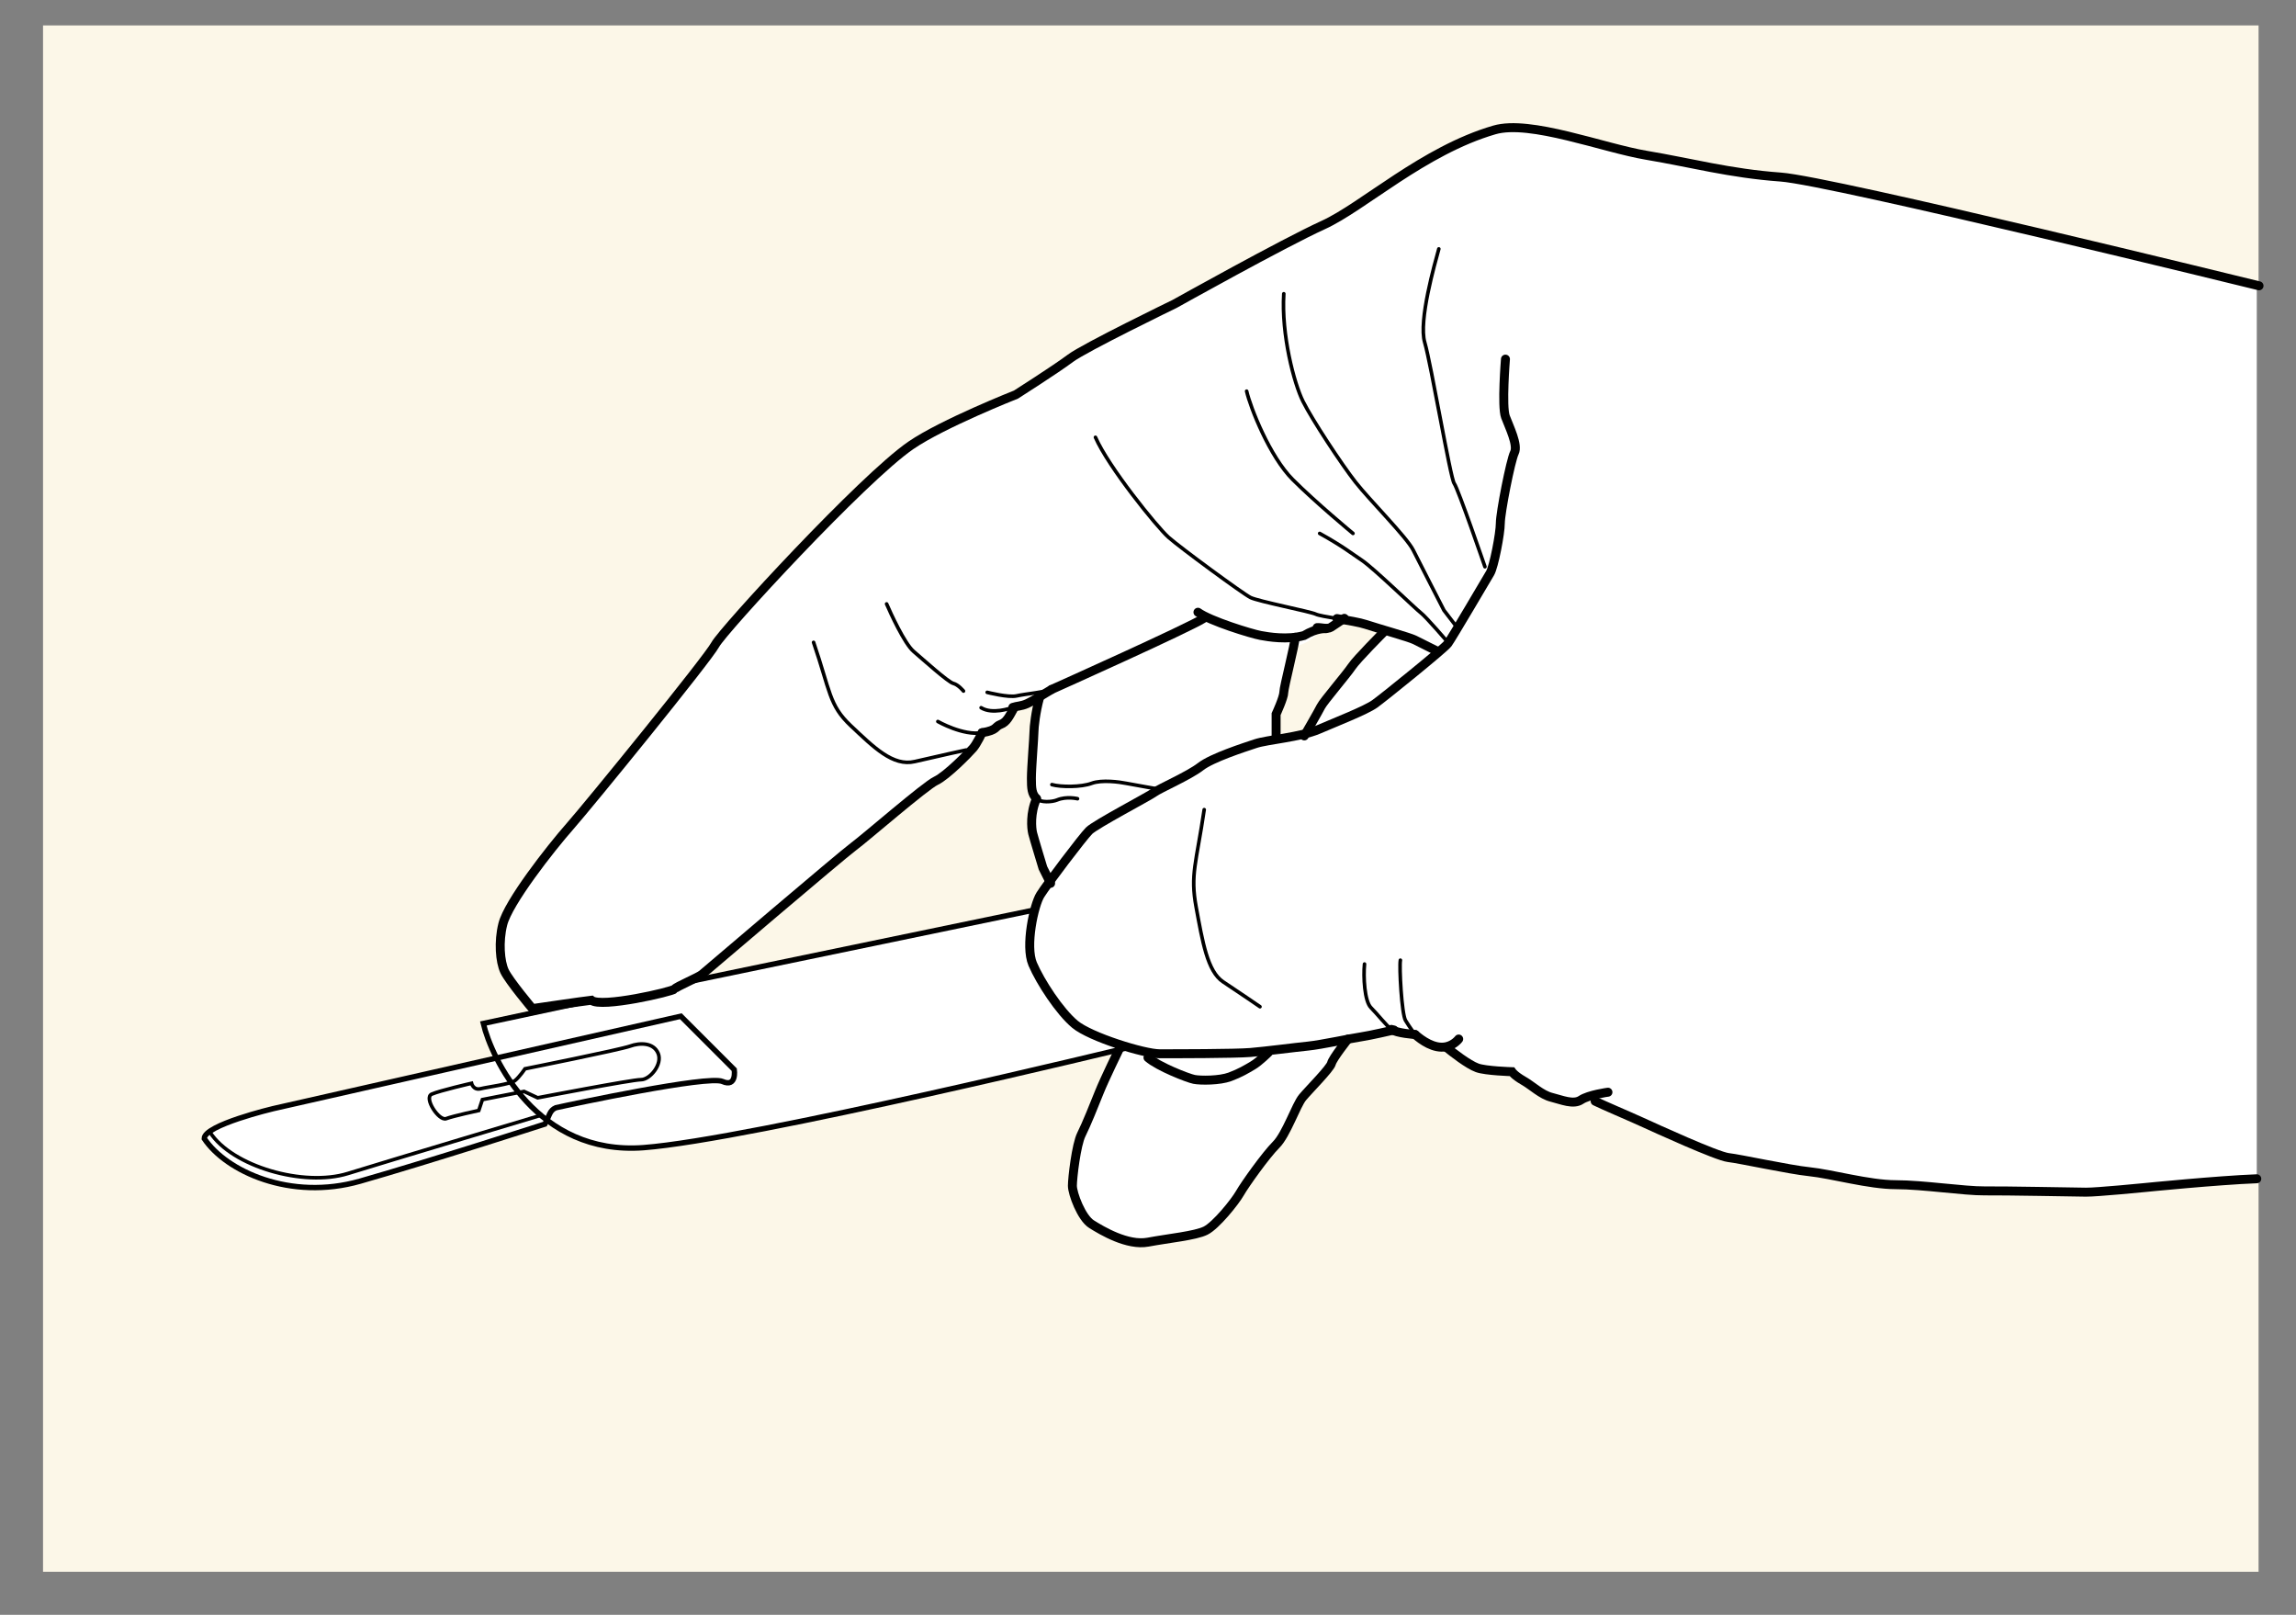 <?xml version="1.0" encoding="UTF-8" standalone="no"?>
<!-- Created with Inkscape (http://www.inkscape.org/) -->

<svg
   xmlns:dc="http://purl.org/dc/elements/1.1/"
   xmlns:cc="http://creativecommons.org/ns#"
   xmlns:rdf="http://www.w3.org/1999/02/22-rdf-syntax-ns#"
   xmlns:svg="http://www.w3.org/2000/svg"
   xmlns="http://www.w3.org/2000/svg"
   version="1.1"
   width="640"
   height="450"
   id="svg2">
  <rect width="100%" height="100%" fill="#808080" stroke="none"/>
  <defs
     id="defs4" />
  <g
     transform="translate(-58.219,-55.5)"
     id="layer2"
     style="display:inline">
    <g
       id="layer4"
       style="display:inline">
      <g
         id="g3957"
         style="fill:#fcf7e8;fill-opacity:1">
        <rect
           width="616.571"
           height="429.929"
           x="12.496"
           y="7.576"
           transform="translate(58.219,55.5)"
           id="rect4389"
           style="color:#000000;fill:#ffffff;fill-opacity:1;fill-rule:nonzero;stroke:none;stroke-width:0.5;marker:none;visibility:visible;display:inline;overflow:visible;enable-background:accumulate" />
        <path
           d="m 687.286,134.989 0,-71.913 -616.571,0 0,429.929 616.571,0 0,-109.018 -47.643,3.733 c 0.418,0.314 -17.966,-0.988 -28.486,-0.565 -10.52,0.423 -35.331,-2.402 -48.656,-5.149 -16.182,-3.336 -11.635,0.148 -22.5,-3.929 -10.865,-4.077 -37.143,-15.714 -37.143,-15.714 -6.573,-0.224 -13.103,0.339 -20,-5.714 l -3.214,-2.5 c -6.6,-0.735 -13.345,-1.01 -18.317,-6.955 -3.752,0.606 -6.578,-0.641 -8.647,-3.402 l -6.213,-1.193 -12.536,2.495 c -3.509,6.37 -7.775,11.699 -12.631,16.218 l -7.37,13.194 -10.089,13.482 c 0,0 -6.671,9.421 -9.554,10.446 -4.52,1.607 -9.525,3.054 -16.071,3.214 -19.292,0.472 -22.134,-16.482 -21.071,-15.714 0,0 -0.342,-3.396 2.5,-14.286 3.233,-12.388 10.453,-23.609 10.453,-23.609 -44.152,9.09 -77.374,21.16 -132.457,27.269 0,0 -17.001,2.126 -26.973,-7.668 -1.012,-0.994 -0.267,2.133 -0.553,1.102 -10.309,3.295 -51.518,15.91 -51.518,15.91 -3.755,1.014 -32.012,6.634 -43.437,-11.869 1.909,-3.313 10.506,-6.361 19.193,-8.334 24.658,-5.6 62.266,-14.114 62.266,-14.114 l -3.677,-9.625 14.466,-3.091 -8.559,-11.485 c -2.089,-2.75 -2.426,-6.961 -0.477,-13.077 3.46,-10.539 11.492,-18.792 18.814,-27.4 l 40.406,-50.508 c 17.313,-18.892 32.864,-38.539 54.548,-55.558 l 29.294,-14.142 15.152,-10.102 70.476,-37.141 c 15.855,-8.833 25.613,-17.666 47.712,-26.499 8.127,-4.197 48.313,9.008 62.337,10.845 17.465,2.287 27.885,3.865 38.999,6.304 11.114,2.439 111.178,26.133 111.178,26.133 z"
           id="path3829"
           style="color:#000000;fill:#fcf7e8;fill-opacity:1;fill-rule:nonzero;stroke:#fcf7e8;stroke-width:1px;stroke-linecap:butt;stroke-linejoin:miter;stroke-miterlimit:4;stroke-opacity:1;stroke-dasharray:none;stroke-dashoffset:0;marker:none;visibility:visible;display:inline;overflow:visible;enable-background:accumulate" />
        <path
           d="m 348.214,248.791 c 0,0 -3.778,17.514 -2.5,23.571 1.278,6.057 1.278,6.057 1.278,6.057 l -0.921,9.3 4.747,13.423 -4.589,8 -93.227,19.331 c 0,0 55.383,-48.483 58.447,-49.665 3.893,-1.502 17.742,-14.292 20.515,-19.124 8.984,-2.322 6.24,-4.945 8.929,-6.964 2.683,-2.016 7.321,-3.929 7.321,-3.929 z"
           id="path3887"
           style="color:#000000;fill:#fcf7e8;fill-opacity:1;fill-rule:nonzero;stroke:#fcf7e8;stroke-width:1px;stroke-linecap:butt;stroke-linejoin:miter;stroke-miterlimit:4;stroke-opacity:1;stroke-dasharray:none;stroke-dashoffset:0;marker:none;visibility:visible;display:inline;overflow:visible;enable-background:accumulate" />
        <path
           d="m 418.571,236.291 -2.5,12.143 -2.143,6.071 0,6.786 8.216,-1.336 c 6.154,-10.385 13.275,-19.941 21.784,-28.307 -6.027,-2.813 -11.472,-3.508 -11.472,-3.508 -1.534,0.895 -2.404,2.32 -4.688,2.615 -0.658,-0.517 -2.592,4.36 -9.196,5.536 z"
           id="path3943"
           style="color:#000000;fill:#fcf7e8;fill-opacity:1;fill-rule:nonzero;stroke:#fcf7e8;stroke-width:1px;stroke-linecap:butt;stroke-linejoin:miter;stroke-miterlimit:4;stroke-opacity:1;stroke-dasharray:none;stroke-dashoffset:0;marker:none;visibility:visible;display:inline;overflow:visible;enable-background:accumulate" />
      </g>
    </g>
    <g
       id="layer3"
       style="display:inline">
      <path
         d="m 346.23,309.142 -96.217,19.951"
         id="path3048"
         style="fill:none;stroke:#000000;stroke-width:1.5;stroke-linecap:butt;stroke-linejoin:miter;stroke-miterlimit:4;stroke-opacity:1;stroke-dasharray:none" />
      <path
         d="m 222.486,334.396 -29.547,6.313 c 2.273,9.596 14.9,36.871 44.699,34.598 29.799,-2.273 135.613,-28.032 135.613,-28.032"
         id="path3050"
         style="fill:none;stroke:#000000;stroke-width:1.5;stroke-linecap:butt;stroke-linejoin:miter;stroke-miterlimit:4;stroke-opacity:1;stroke-dasharray:none" />
      <path
         d="M 247.992,338.689 134.35,364.448 c 0,0 -19.193,4.546 -19.193,8.334 6.061,9.091 23.991,17.425 43.437,11.869 19.445,-5.556 51.518,-15.91 51.518,-15.91 1.263,-2.273 1.263,-3.788 3.03,-4.546 4.546,-1.01 42.426,-9.091 46.467,-7.324 4.041,1.768 3.283,-3.283 3.283,-3.283 z"
         id="path3052"
         style="fill:none;stroke:#000000;stroke-width:1.5;stroke-linecap:butt;stroke-linejoin:miter;stroke-miterlimit:4;stroke-opacity:1;stroke-dasharray:none" />
      <path
         d="m 204.556,353.337 c 0,0 26.517,-5.303 29.294,-6.313 2.778,-1.01 6.566,-1.01 7.829,2.02 1.263,3.03 -2.273,7.324 -4.798,7.324 -2.525,0 -28.789,5.051 -28.789,5.051 l -3.788,-1.768 -11.617,2.273 -1.01,3.03 c 0,0 -7.071,1.515 -9.091,2.273 -2.02,0.758 -6.313,-5.808 -4.041,-6.819 2.273,-1.01 11.112,-3.03 11.112,-3.03 0,0 0.505,2.02 2.525,1.515 2.02,-0.505 8.334,-1.263 9.596,-2.273 1.263,-1.01 2.778,-3.283 2.778,-3.283 z"
         id="path3054"
         style="fill:none;stroke:#000000;stroke-width:1px;stroke-linecap:butt;stroke-linejoin:miter;stroke-opacity:1" />
      <path
         d="m 150.76,310.793 c 0,0 -41.417,12.396 -53.786,16.221 -12.368,3.825 -32.283,-1.992 -38.423,-11.467"
         transform="translate(58.219,55.5)"
         id="path3798"
         style="fill:none;stroke:#000000;stroke-width:1px;stroke-linecap:butt;stroke-linejoin:miter;stroke-opacity:1" />
    </g>
    <g
       id="layer5"
       style="display:inline">
      <path
         d="m 285,234.505 c 4.643,13.571 4.286,17.5 10.357,23.214 6.423,6.045 11.786,11.429 17.857,10 6.071,-1.429 14.286,-3.214 14.286,-3.214"
         id="path3009"
         style="fill:none;stroke:#000000;stroke-width:1;stroke-linecap:round;stroke-linejoin:miter;stroke-miterlimit:4;stroke-opacity:1;stroke-dasharray:none" />
      <path
         d="m 363.571,177.362 c 3.571,8.214 17.143,25 20.357,27.857 3.214,2.857 20.714,15.714 22.857,16.786 2.143,1.071 16.786,3.929 18.214,4.643 0.681,0.341 3.151,0.763 5.897,1.227"
         id="path3826"
         style="fill:none;stroke:#000000;stroke-width:1;stroke-linecap:round;stroke-linejoin:miter;stroke-miterlimit:4;stroke-opacity:1;stroke-dasharray:none" />
      <path
         d="m 305.357,223.791 c 1.071,2.5 5,11.071 7.5,13.214 2.5,2.143 9.643,8.571 11.071,8.929 1.429,0.357 2.857,2.143 2.857,2.143"
         id="path3013"
         style="fill:none;stroke:#000000;stroke-width:1;stroke-linecap:round;stroke-linejoin:miter;stroke-miterlimit:4;stroke-opacity:1;stroke-dasharray:none" />
      <path
         d="m 416.071,137.362 c -0.714,11.429 2.857,25 5.357,30 2.5,5 10.714,17.5 14.643,22.5 3.929,5 14.286,15.357 16.071,18.929 1.786,3.571 8.571,16.786 8.571,16.786 l 3.571,4.643"
         id="path3015"
         style="fill:none;stroke:#000000;stroke-width:1;stroke-linecap:round;stroke-linejoin:miter;stroke-miterlimit:4;stroke-opacity:1;stroke-dasharray:none" />
      <path
         d="m 405.714,164.505 c 1.071,4.643 6.429,18.214 12.857,24.643 6.429,6.429 16.786,15 16.786,15"
         id="path3017"
         style="fill:none;stroke:#000000;stroke-width:1;stroke-linecap:round;stroke-linejoin:miter;stroke-miterlimit:4;stroke-opacity:1;stroke-dasharray:none" />
      <path
         d="m 426.071,204.148 c 6.429,3.571 8.571,5.357 11.786,7.5 3.214,2.143 15,13.571 16.429,14.643 1.429,1.071 7.857,8.571 7.857,8.571"
         id="path3019"
         style="fill:none;stroke:#000000;stroke-width:1;stroke-linecap:round;stroke-linejoin:miter;stroke-miterlimit:4;stroke-opacity:1;stroke-dasharray:none" />
      <path
         d="m 459.286,124.862 c -1.071,3.929 -5.714,20 -3.929,26.071 1.786,6.071 7.143,37.857 8.214,39.286 1.071,1.429 8.571,23.214 8.571,23.214"
         id="path3021"
         style="fill:none;stroke:#000000;stroke-width:1;stroke-linecap:round;stroke-linejoin:miter;stroke-miterlimit:4;stroke-opacity:1;stroke-dasharray:none" />
      <path
         d="m 351.429,274.148 c 2.5,0.714 8.214,0.714 11.071,-0.357 2.857,-1.071 7.857,-0.357 9.643,0 1.786,0.357 10,1.786 10,1.786"
         id="path3037"
         style="fill:none;stroke:#000000;stroke-width:1;stroke-linecap:round;stroke-linejoin:miter;stroke-miterlimit:4;stroke-opacity:1;stroke-dasharray:none" />
      <g
         id="g3800"
         style="stroke-width:2.5;stroke-miterlimit:4;stroke-dasharray:none">
        <path
           d="m 687.914,135.144 c 0,0 -119.198,-29.294 -133.34,-30.305 -14.142,-1.01 -25.254,-4.041 -37.376,-6.061 -12.122,-2.02 -32.441,-9.978 -42.426,-7.071 -19.806,5.765 -36.6,21.448 -47.712,26.499 -11.112,5.051 -41.427,21.989 -41.427,21.989 0,0 -25.009,12.122 -29.049,15.152 -4.041,3.03 -15.152,10.102 -15.152,10.102 0,0 -20.438,8.07 -29.294,14.142 -13.438,9.214 -52.41,51.579 -54.548,55.558 -2.171,4.041 -35.067,44.447 -40.406,50.508 -5.666,6.432 -17.299,21.339 -18.814,27.4 -1.225,4.9 -0.773,10.398 0.477,13.077 1.25,2.679 7.774,10.431 7.774,10.431 0,0 14.381,-2.112 16.441,-2.334 2.653,2.236 22.653,-2.404 23.189,-3.119 0.536,-0.714 6.607,-3.214 7.679,-4.107 1.071,-0.893 38.75,-33.036 42.143,-35.536 3.393,-2.5 20,-16.964 23.036,-18.393 3.036,-1.429 9.286,-7.857 10.357,-9.107 1.071,-1.25 2.5,-4.286 2.5,-4.286"
           id="path2997"
           style="fill:none;stroke:#000000;stroke-width:2.5;stroke-linecap:round;stroke-linejoin:miter;stroke-miterlimit:4;stroke-opacity:1;stroke-dasharray:none" />
        <path
           d="m 340.893,252.719 c -1.339,2.411 -2.054,4.018 -3.75,4.643 -1.696,0.625 -0.776,1.582 -5.179,2.321"
           id="path3844"
           style="fill:none;stroke:#000000;stroke-width:2.5;stroke-linecap:round;stroke-linejoin:miter;stroke-miterlimit:4;stroke-opacity:1;stroke-dasharray:none" />
        <path
           d="m 331.964,259.684 c -5.312,0.893 -12.321,-3.125 -12.321,-3.125"
           id="path2999"
           style="fill:none;stroke:#000000;stroke-width:1;stroke-linecap:round;stroke-linejoin:miter;stroke-miterlimit:4;stroke-opacity:1;stroke-dasharray:none" />
        <path
           d="m 351.339,247.63 c 0,0 -5.268,3.259 -6.875,3.973 -1.607,0.714 -2.806,0.629 -3.929,1.027"
           id="path3840"
           style="fill:none;stroke:#000000;stroke-width:2.5;stroke-linecap:round;stroke-linejoin:miter;stroke-miterlimit:4;stroke-opacity:1;stroke-dasharray:none" />
        <path
           d="m 340.536,252.63 c -0.756,0.268 -5.732,2.009 -8.839,0.089"
           id="path3001"
           style="fill:none;stroke:#000000;stroke-width:1;stroke-linecap:round;stroke-linejoin:miter;stroke-miterlimit:4;stroke-opacity:1;stroke-dasharray:none" />
        <path
           d="m 333.393,248.434 c 0,0 5.893,1.518 8.214,0.982 2.321,-0.536 8.125,-1.071 9.732,-1.786"
           id="path3836"
           style="fill:none;stroke:#000000;stroke-width:1;stroke-linecap:round;stroke-linejoin:miter;stroke-miterlimit:4;stroke-opacity:1;stroke-dasharray:none" />
        <path
           d="M 351.339,247.63 C 352.946,246.916 389.375,230.576 393.75,227.809"
           id="path3003"
           style="fill:none;stroke:#000000;stroke-width:2.5;stroke-linecap:round;stroke-linejoin:miter;stroke-miterlimit:4;stroke-opacity:1;stroke-dasharray:none" />
        <path
           d="m 392.143,226.112 c 3.393,2.468 14.843,5.986 17.5,6.477 2.072,0.383 7.484,1.304 12.054,0.013 3.661,-2.204 6.071,-1.907 6.071,-1.907"
           id="path3005"
           style="fill:none;stroke:#000000;stroke-width:2.5;stroke-linecap:round;stroke-linejoin:miter;stroke-miterlimit:4;stroke-opacity:1;stroke-dasharray:none" />
        <path
           d="m 425.357,230.398 c 0.982,-0.089 2.857,0.536 3.839,-0.089 0.982,-0.625 3.75,-2.5 3.75,-2.5"
           id="path3007"
           style="fill:none;stroke:#000000;stroke-width:2.5;stroke-linecap:round;stroke-linejoin:miter;stroke-miterlimit:4;stroke-opacity:1;stroke-dasharray:none" />
        <path
           d="m 430.897,227.875 c 3.01,0.509 6.351,1.07 8.032,1.63 3.214,1.071 12.143,3.571 13.571,4.286 1.429,0.714 6.429,3.214 6.429,3.214"
           id="path3011"
           style="fill:none;stroke:#000000;stroke-width:2.5;stroke-linecap:round;stroke-linejoin:miter;stroke-miterlimit:4;stroke-opacity:1;stroke-dasharray:none" />
        <path
           d="m 477.857,155.576 c 0,0 -1.071,13.214 0,16.071 1.071,2.857 3.571,7.857 2.5,10 -1.071,2.143 -3.929,16.786 -3.929,19.643 0,2.857 -1.786,12.143 -2.857,13.929 -1.071,1.786 -10.714,18.214 -11.786,19.643 -1.071,1.429 -17.857,15 -20.357,16.786 -2.5,1.786 -10.714,5 -15.714,7.143 -5,2.143 -14.286,2.857 -17.5,3.929 -3.214,1.071 -12.143,3.929 -15.357,6.429 -3.214,2.5 -11.429,6.071 -12.857,7.143 -1.429,1.071 -16.429,8.929 -18.214,10.714 -1.786,1.786 -11.786,15 -13.571,17.857 -1.786,2.857 -4.286,14.286 -2.143,19.286 2.143,5 7.5,13.214 11.786,16.786 4.286,3.571 19.286,8.214 23.571,8.214 4.286,0 21.071,0 25.357,-0.357 4.286,-0.357 12.5,-1.429 16.071,-1.786 3.571,-0.357 12.228,-2.208 14.728,-2.565 2.5,-0.357 9.183,-1.912 9.183,-1.912"
           id="path3023"
           style="fill:none;stroke:#000000;stroke-width:2.5;stroke-linecap:round;stroke-linejoin:miter;stroke-miterlimit:4;stroke-opacity:1;stroke-dasharray:none" />
        <path
           d="m 438.571,324.148 c -0.357,3.571 0,10.357 1.786,12.143 1.786,1.786 4.286,5 5.714,6.071"
           id="path3827"
           style="fill:none;stroke:#000000;stroke-width:1;stroke-linecap:round;stroke-linejoin:miter;stroke-miterlimit:4;stroke-opacity:1;stroke-dasharray:none" />
        <path
           d="m 446.071,342.362 c 1.429,1.071 6.607,1.429 6.607,1.429"
           id="path3025"
           style="fill:none;stroke:#000000;stroke-width:2.5;stroke-linecap:round;stroke-linejoin:miter;stroke-miterlimit:4;stroke-opacity:1;stroke-dasharray:none" />
        <path
           d="m 448.571,323.076 c -0.357,1.786 0.357,15 1.429,16.786 1.071,1.786 2.679,3.929 2.679,3.929"
           id="path3822"
           style="fill:none;stroke:#000000;stroke-width:1;stroke-linecap:round;stroke-linejoin:miter;stroke-miterlimit:4;stroke-opacity:1;stroke-dasharray:none" />
        <path
           d="m 452.679,343.791 c 1.786,1.563 5.262,4.114 8.647,3.402 2.238,-0.471 3.496,-2.152 3.496,-2.152"
           id="path3027"
           style="fill:none;stroke:#000000;stroke-width:2.5;stroke-linecap:round;stroke-linejoin:miter;stroke-miterlimit:4;stroke-opacity:1;stroke-dasharray:none" />
        <path
           d="m 461.364,347.341 c 1.786,1.429 6.073,4.811 8.636,5.736 2.375,0.858 9.643,1.071 9.643,1.071 0,0 0.714,1.071 3.214,2.5 2.5,1.429 5,3.929 7.857,4.643 2.857,0.714 6.071,2.143 8.214,0.714 2.143,-1.429 7.5,-2.143 7.5,-2.143"
           id="path3029"
           style="fill:none;stroke:#000000;stroke-width:2.5;stroke-linecap:round;stroke-linejoin:miter;stroke-miterlimit:4;stroke-opacity:1;stroke-dasharray:none" />
        <path
           d="m 502.857,362.362 c 2.143,1.071 8.929,3.929 12.857,5.714 3.929,1.786 21.071,9.643 24.286,10 3.214,0.357 16.984,3.367 22.5,3.929 6.28,0.64 16.679,3.631 24.179,3.631 7.5,0 19.083,1.779 24.749,1.726 5.647,-0.053 24.89,0.321 28.214,0.357 3.051,0.034 16.44,-1.288 16.44,-1.288 0,0 20.196,-2.022 31.203,-2.445"
           id="path3031"
           style="fill:none;stroke:#000000;stroke-width:2.5;stroke-linecap:round;stroke-linejoin:miter;stroke-miterlimit:4;stroke-opacity:1;stroke-dasharray:none" />
        <path
           d="m 347.976,249.94 c -1.071,3.929 -1.547,8.137 -1.547,9.565 0,1.429 -0.714,10 -0.714,12.857 0,2.857 0.096,4.359 1.429,5.714"
           id="path3832"
           style="fill:none;stroke:#000000;stroke-width:2.5;stroke-linecap:round;stroke-linejoin:miter;stroke-miterlimit:4;stroke-opacity:1;stroke-dasharray:none" />
        <path
           d="m 347.143,278.076 c 1.12,1.139 4.357,0.923 5.714,0.357 2.658,-1.108 5.714,-0.357 5.714,-0.357"
           id="path3033"
           style="fill:none;stroke:#000000;stroke-width:1;stroke-linecap:round;stroke-linejoin:miter;stroke-miterlimit:4;stroke-opacity:1;stroke-dasharray:none" />
        <path
           d="m 347.143,278.076 c -1.786,3.929 -1.429,8.214 -1.071,9.643 0.357,1.429 2.857,9.643 2.857,9.643 l 2.143,4.286"
           id="path3035"
           style="fill:none;stroke:#000000;stroke-width:2.5;stroke-linecap:round;stroke-linejoin:miter;stroke-miterlimit:4;stroke-opacity:1;stroke-dasharray:none" />
        <path
           d="m 419.233,233.093 c 0,1.786 -3.161,13.912 -3.161,15.341 0,1.429 -2.143,6.071 -2.143,6.071 l 0,6.786"
           id="path3039"
           style="fill:none;stroke:#000000;stroke-width:2.5;stroke-linecap:round;stroke-linejoin:miter;stroke-miterlimit:4;stroke-opacity:1;stroke-dasharray:none" />
        <path
           d="m 443.929,231.648 c 0,0 -7.5,7.5 -8.929,9.643 -1.429,2.143 -7.857,9.643 -8.571,11.071 -0.714,1.429 -4.643,8.214 -4.643,8.214"
           id="path3041"
           style="fill:none;stroke:#000000;stroke-width:2.5;stroke-linecap:round;stroke-linejoin:miter;stroke-miterlimit:4;stroke-opacity:1;stroke-dasharray:none" />
        <path
           d="m 378.214,350.219 c 2.857,2.5 11.071,5.714 12.857,6.071 1.786,0.357 7.143,0.357 10,-0.714 2.857,-1.071 4.643,-2.143 6.429,-3.214 1.786,-1.071 4.286,-3.571 4.286,-3.571"
           id="path3043"
           style="fill:none;stroke:#000000;stroke-width:2.5;stroke-linecap:round;stroke-linejoin:miter;stroke-miterlimit:4;stroke-opacity:1;stroke-dasharray:none" />
        <path
           d="m 370.096,348.038 c 0,0 -4.024,8.252 -5.453,11.824 -1.429,3.571 -3.571,8.929 -5,11.786 -1.429,2.857 -2.5,12.143 -2.5,14.286 0,2.143 2.5,8.929 5.357,10.714 2.857,1.786 10,6.071 15.714,5 5.714,-1.071 13.214,-1.786 16.071,-3.214 2.857,-1.429 8.125,-7.946 9.554,-10.446 1.429,-2.5 7.232,-10.625 10.089,-13.482 2.857,-2.857 5.584,-11.052 7.37,-13.194 1.786,-2.143 7.705,-8.063 8.063,-9.491 0.357,-1.429 4.585,-6.748 4.585,-6.748"
           id="path3045"
           style="fill:none;stroke:#000000;stroke-width:2.5;stroke-linecap:round;stroke-linejoin:miter;stroke-miterlimit:4;stroke-opacity:1;stroke-dasharray:none" />
      </g>
      <path
         d="m 393.883,281.121 c -2.207,14.923 -3.923,18.086 -2.244,27.169 1.777,9.61 3.133,17.924 7.522,20.816 4.389,2.892 10.272,6.931 10.272,6.931"
         id="path3009-1"
         style="fill:none;stroke:#000000;stroke-width:1;stroke-linecap:round;stroke-linejoin:miter;stroke-miterlimit:4;stroke-opacity:1;stroke-dasharray:none;display:inline" />
    </g>
  </g>
</svg>
